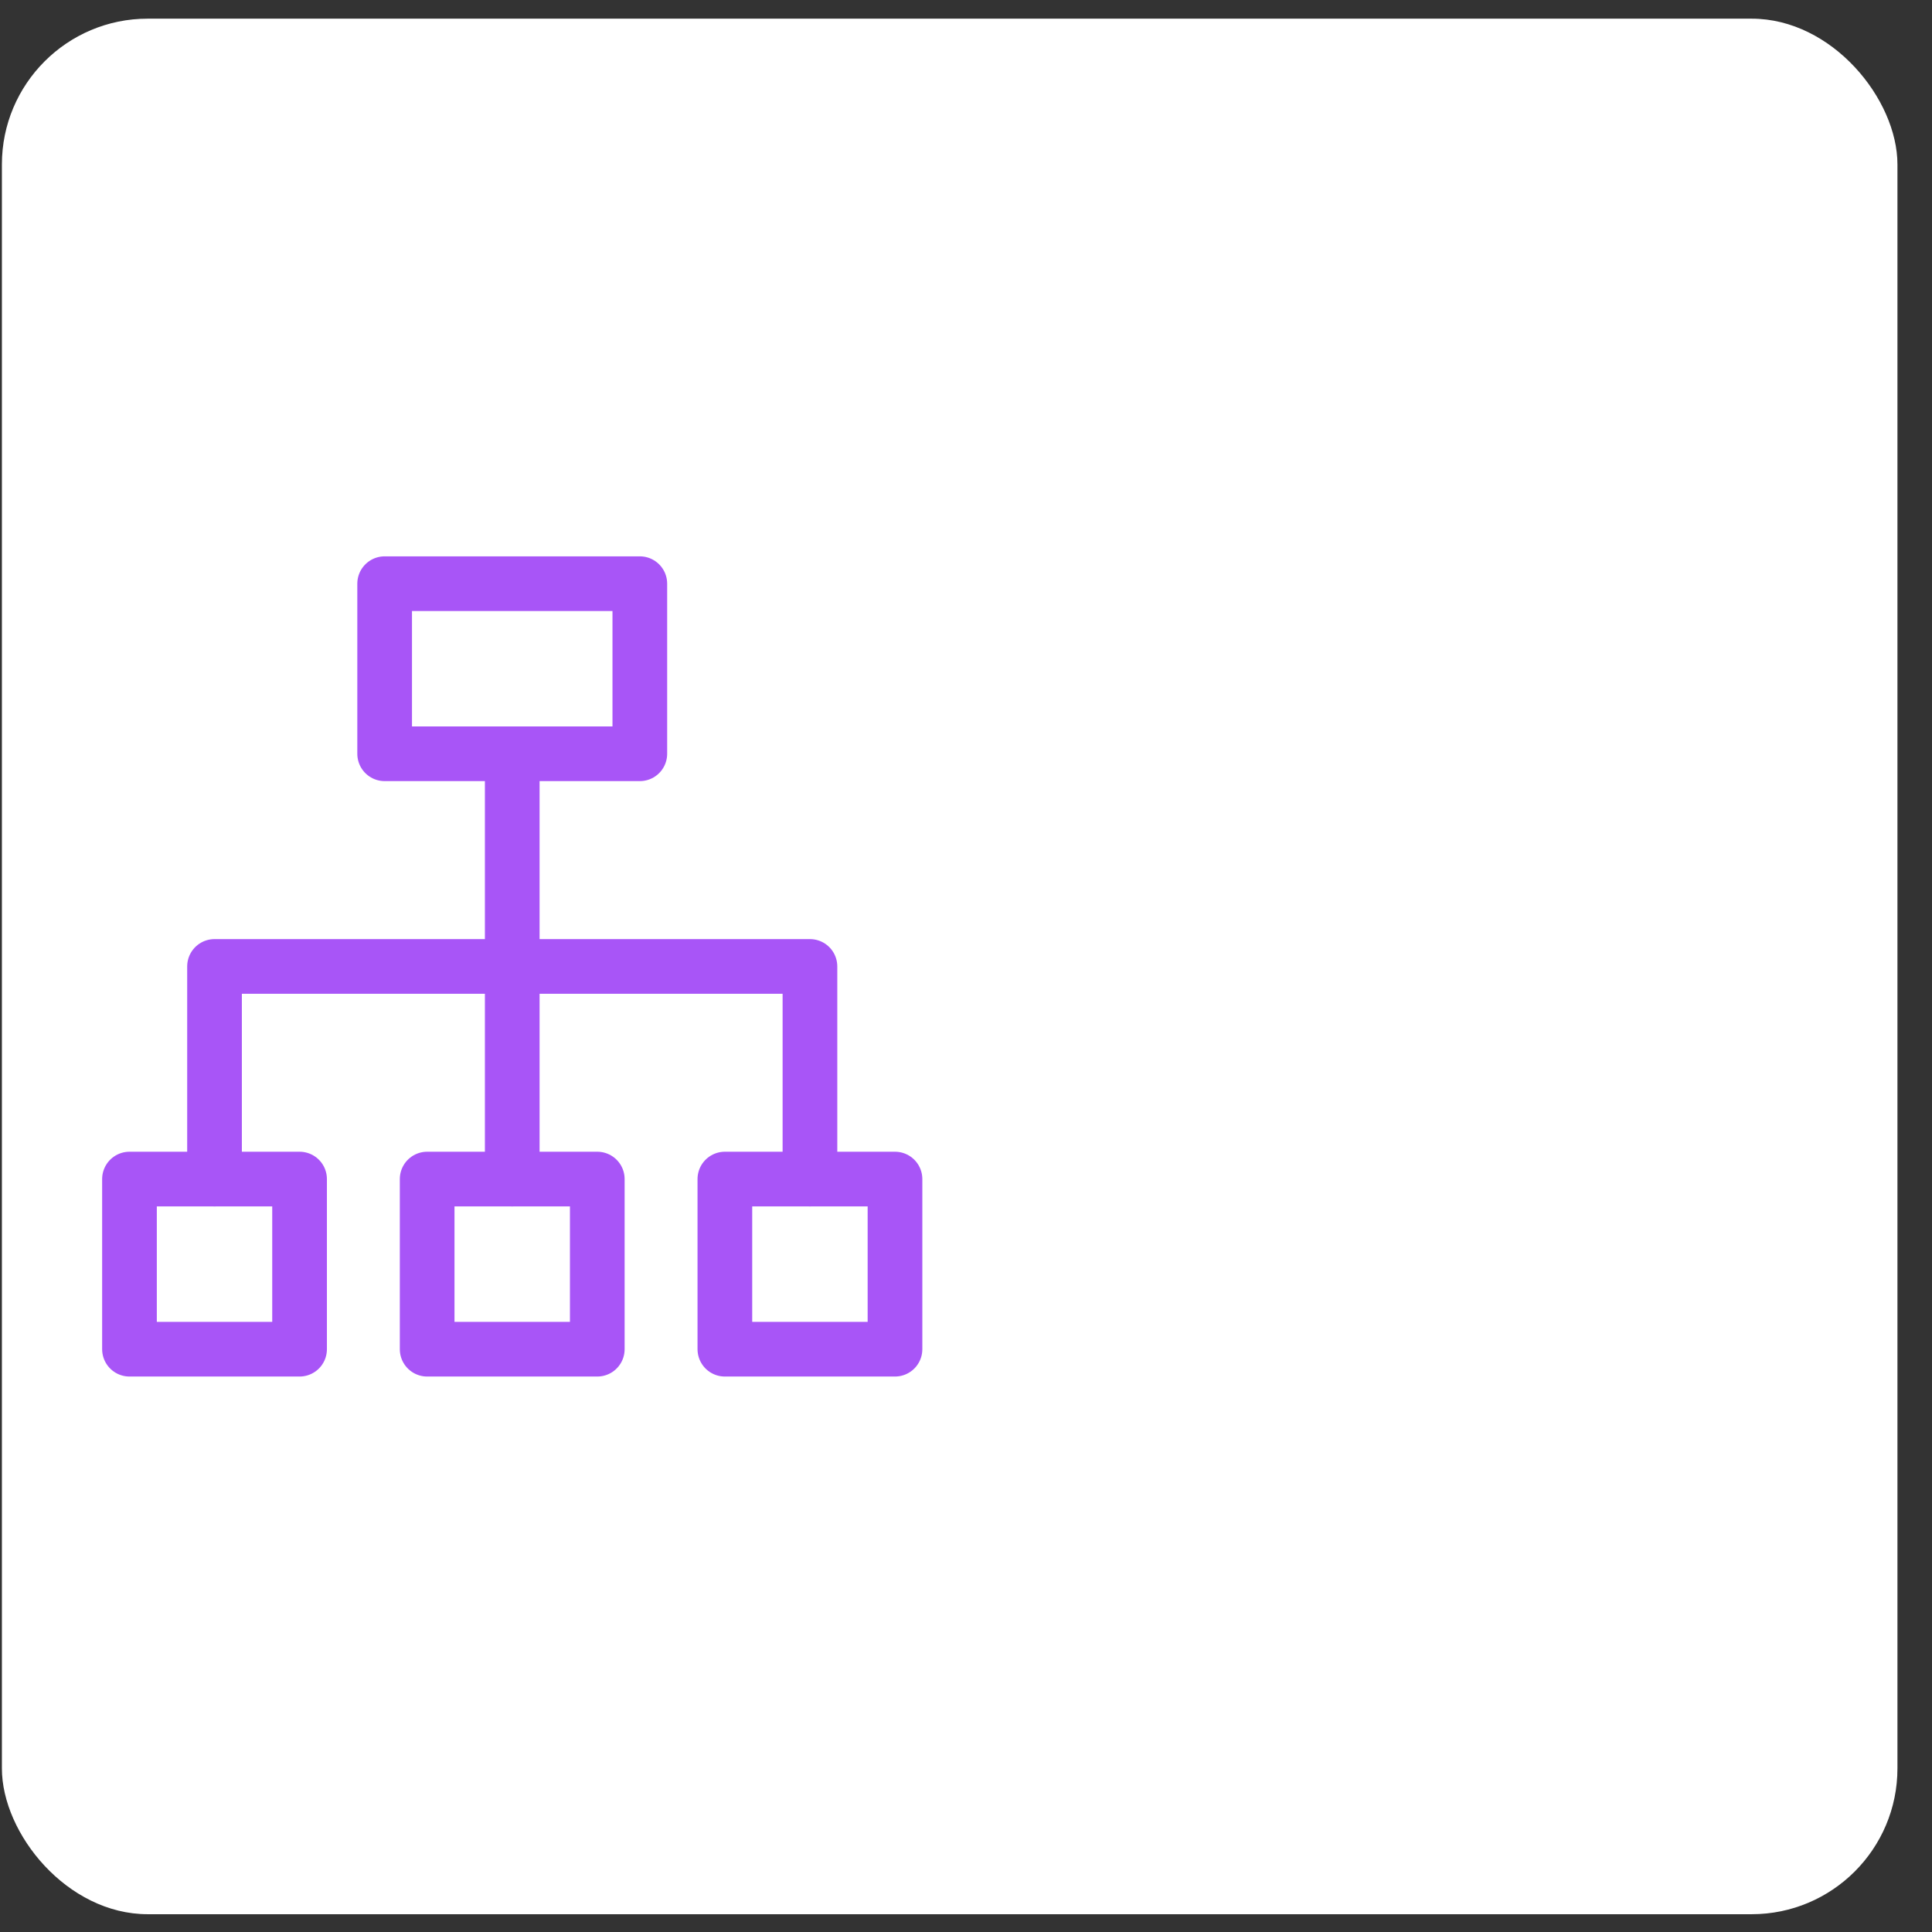 <svg width="53" height="53" viewBox="0 0 53 53" fill="none" xmlns="http://www.w3.org/2000/svg">
<rect x="0" y="0" width="53" height="53" fill="#333333" stroke="none"/>
<g clip-path="url(#clip0_439_1085)">
<rect x="0.052" y="0.512" width="52" height="52" rx="4" fill="white"/>
<path d="M14.052 20.678V32.345" stroke="#A855F7" stroke-width="1.5" stroke-linecap="round" stroke-linejoin="round"/>
<path d="M22.219 32.345V26.512H5.885V32.345" stroke="#A855F7" stroke-width="1.5" stroke-linecap="round" stroke-linejoin="round"/>
<path d="M17.552 20.678H10.552V16.012H17.552V20.678ZM24.552 37.012V32.345H19.885V37.012H24.552ZM8.218 37.012V32.345H3.552V37.012H8.218ZM16.385 37.012V32.345H11.718V37.012H16.385Z" stroke="#A855F7" stroke-width="1.5" stroke-linecap="round" stroke-linejoin="round"/>
</g>
<defs>
<clipPath id="clip0_439_1085">
<rect x="0.052" y="0.512" width="52" height="52" rx="4" fill="white"/>
</clipPath>
</defs>
</svg>

